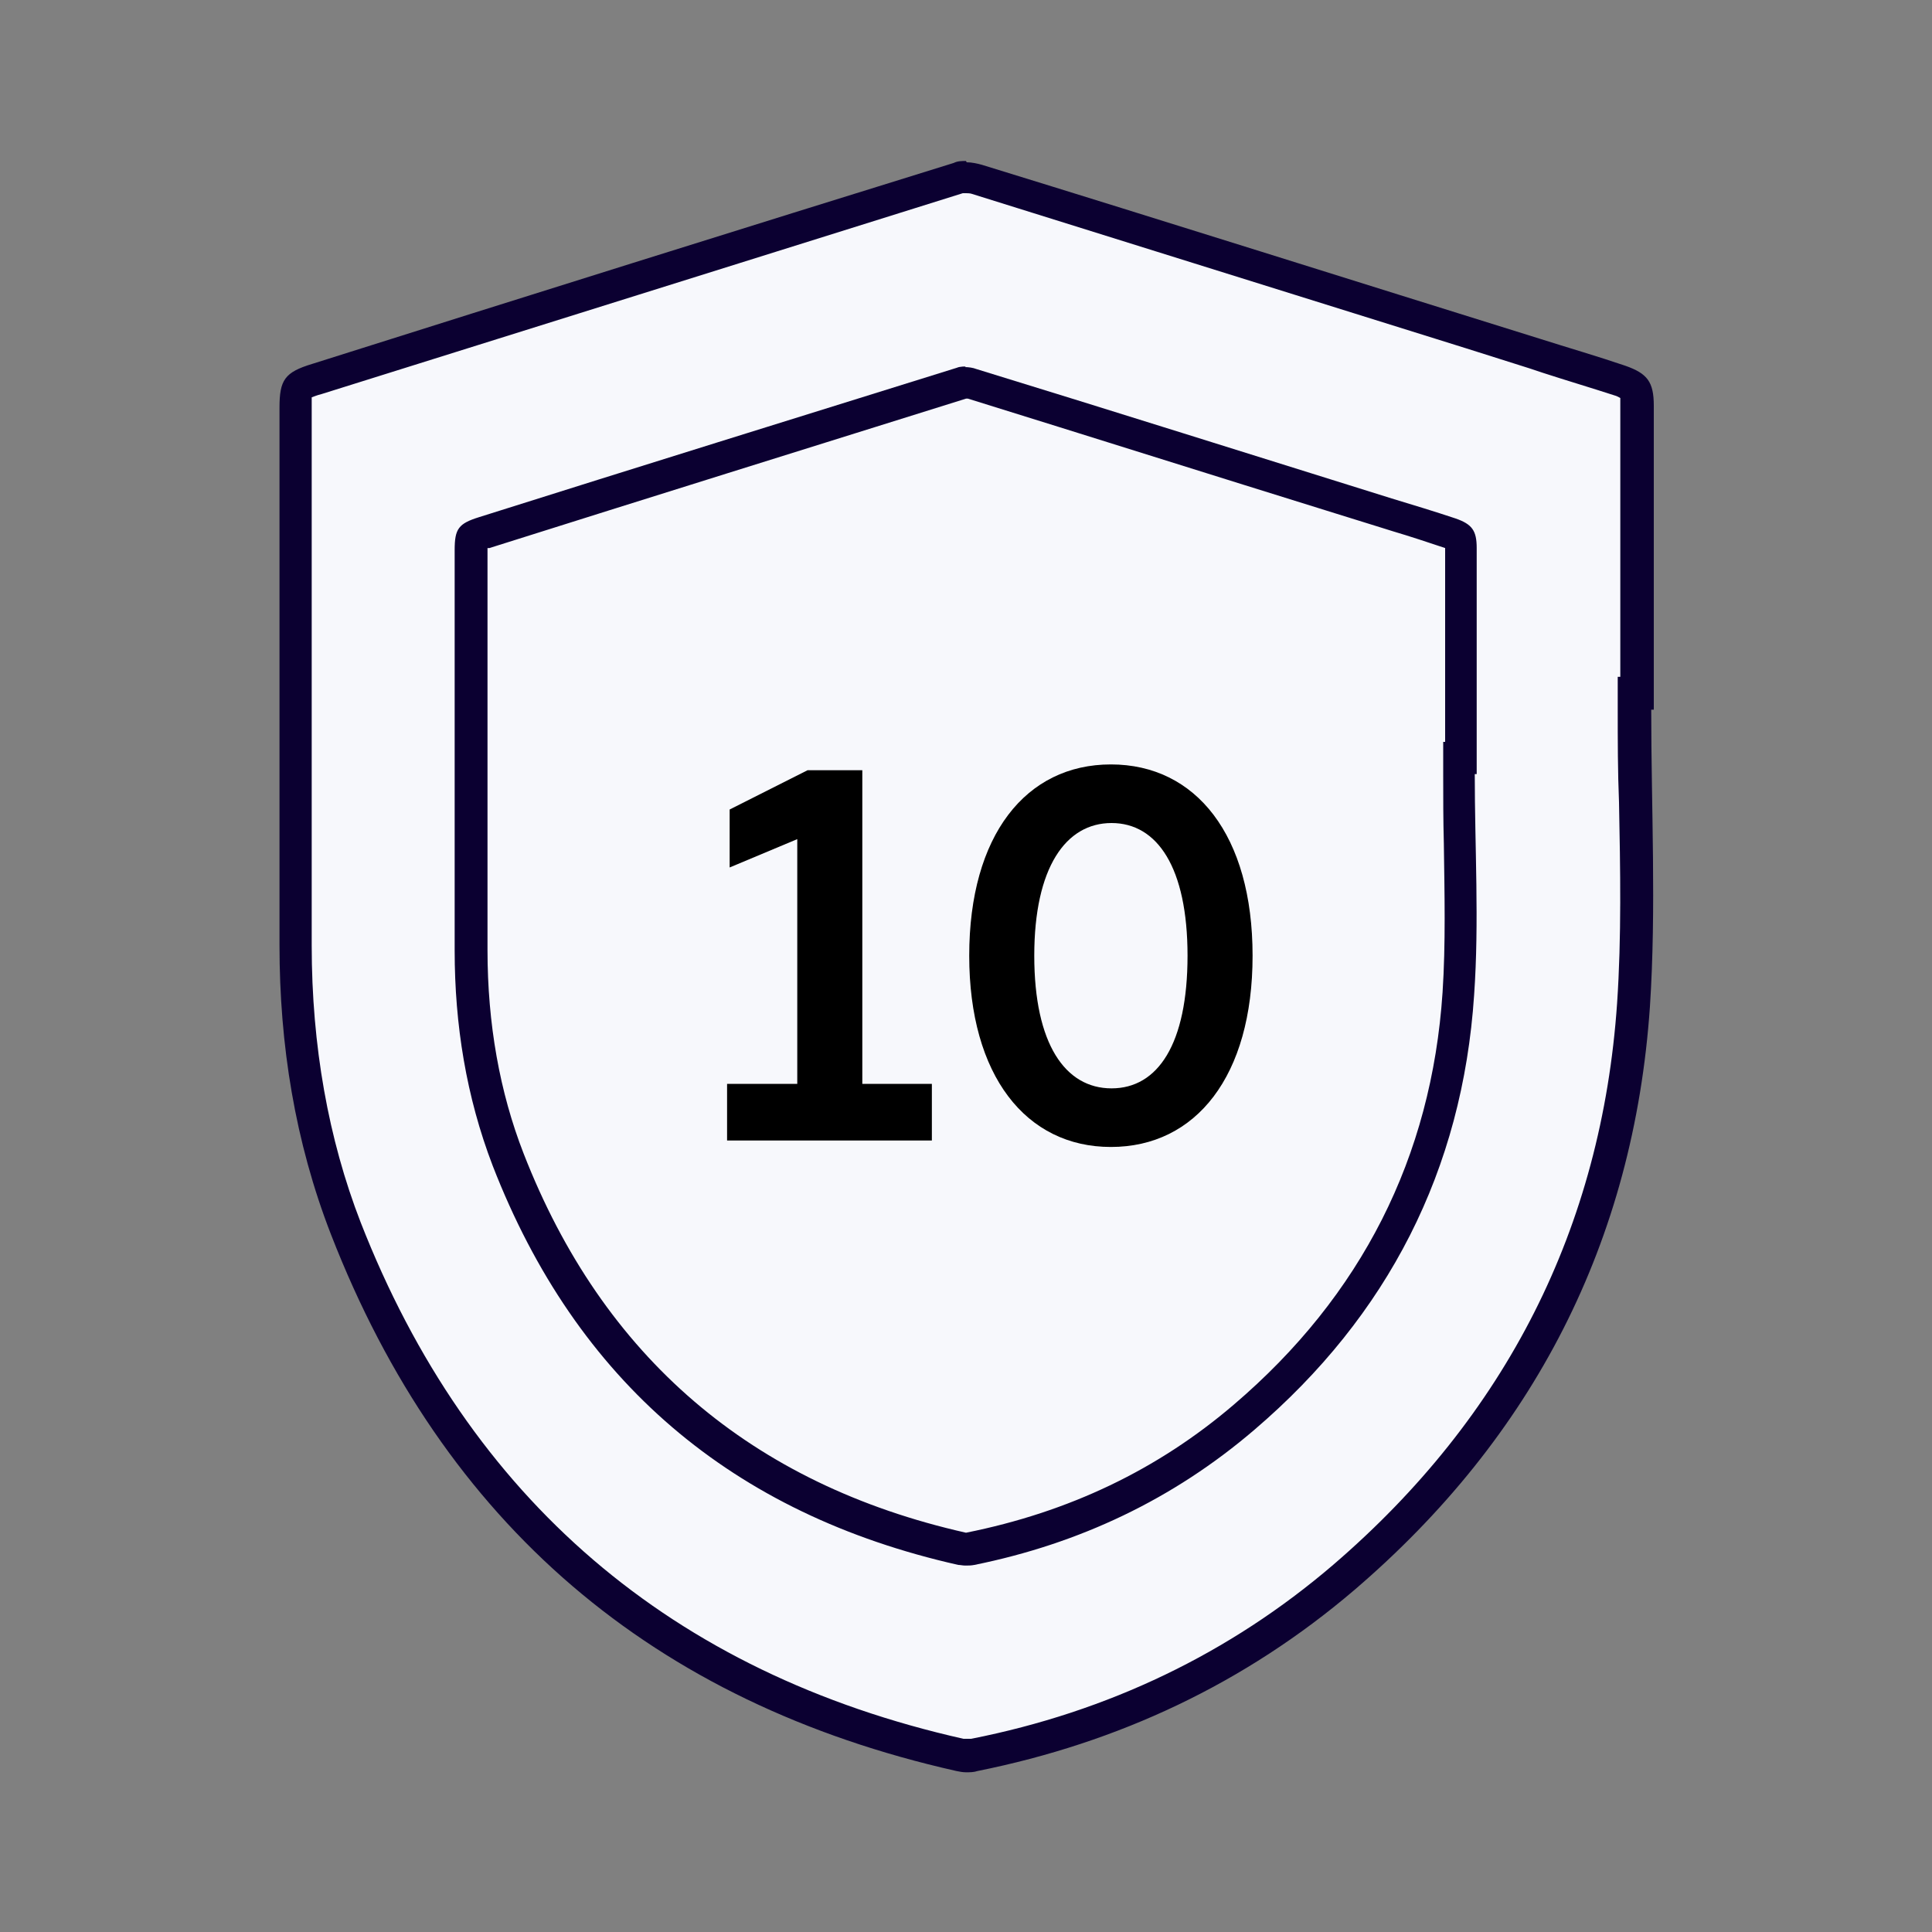 <svg viewBox="0 0 30 30" xmlns="http://www.w3.org/2000/svg" data-name="Calque 1" id="Calque_1">
  <rect x="0" y="0" width="30" height="30" fill="#808080" stroke="none"/>
  <defs>
    <style>
      .cls-1 {
        fill: #0b0031;
      }

      .cls-2 {
        fill: #f7f8fc;
      }
    </style>
  </defs>
  <g>
    <path d="M14.99,27.25s-.07,0-.09,0c-4.62-1.04-7.82-3.79-9.53-8.17-.51-1.32-.78-2.8-.78-4.4V6.32c0-.32.01-.34.33-.44,3.32-1.04,6.64-2.08,9.96-3.12.03-.01.07-.02.12-.02.06,0,.12,0,.17.02,2.72.84,5.44,1.69,8.15,2.54l.74.23c.37.11.73.23,1.09.35.24.08.27.12.27.38v4.47l-.04.25c0,.48,0,.96.02,1.44.02,1.03.04,2.1-.03,3.15-.24,3.55-1.76,6.54-4.5,8.89-1.64,1.4-3.56,2.33-5.73,2.76-.04,0-.09.01-.13.01Z" class="cls-2"></path>
    <path d="M15,3s.07,0,.09.01c2.56.8,5.12,1.6,7.68,2.4l.98.31.21.07c.37.12.74.23,1.11.35.04.01.07.03.09.04,0,.02,0,.05,0,.11v3.45s0,.77,0,.77h-.04v.5c0,.48,0,.97.02,1.45.02,1.03.04,2.09-.03,3.12-.24,3.48-1.72,6.41-4.41,8.72-1.6,1.37-3.49,2.28-5.62,2.7-.02,0-.04,0-.08,0-.01,0-.03,0-.04,0-4.53-1.02-7.68-3.72-9.36-8.02-.5-1.29-.76-2.74-.76-4.3,0-2.14,0-4.28,0-6.43v-1.93c0-.07,0-.12,0-.15.03-.01.07-.03.15-.05,3.32-1.04,6.64-2.08,9.96-3.12,0,0,.02,0,.04,0M15,2.5c-.07,0-.13,0-.19.03-3.32,1.03-6.64,2.07-9.96,3.12-.43.13-.51.25-.51.68,0,2.78,0,5.57,0,8.35,0,1.54.24,3.05.8,4.49,1.75,4.5,5,7.27,9.71,8.33.05.01.1.02.15.02.06,0,.12,0,.18-.02,2.19-.44,4.15-1.36,5.85-2.81,2.78-2.38,4.34-5.41,4.59-9.06.1-1.53.02-3.07.02-4.61.01,0,.03,0,.04,0,0-1.57,0-3.15,0-4.72,0-.37-.1-.5-.44-.62-.44-.15-.89-.28-1.33-.42-2.89-.9-5.77-1.81-8.66-2.7-.07-.02-.16-.04-.24-.04h0Z" class="cls-1"></path>
  </g>
  <g>
    <path d="M14.94,24.05c-3.41-.77-5.79-2.8-7.05-6.04-.38-.97-.57-2.07-.58-3.25v-6.22q0-.2.2-.27c2.47-.78,4.94-1.55,7.42-2.32.04,0,.06,0,.09,0,.04,0,.07,0,.09.01,1.9.59,6.45,2.01,6.45,2.01,0,0,.72.22.99.31.15.05.16.05.16.22v3.26l-.03.25c0,.36,0,.72.01,1.08.01.77.03,1.56-.02,2.33-.18,2.63-1.3,4.84-3.33,6.57-1.21,1.03-2.63,1.72-4.24,2.04h-.09s-.04,0-.05,0Z" class="cls-2"></path>
    <path d="M15,6.19h.03c1.9.59,3.8,1.19,5.7,1.78l.74.23.16.05c.27.08.54.17.81.26v2.58s0,.43,0,.43h-.03v.5c0,.36,0,.72.01,1.08.01.76.03,1.55-.02,2.31-.17,2.56-1.26,4.71-3.24,6.4-1.18,1.01-2.56,1.67-4.16,1.99-3.33-.75-5.64-2.73-6.87-5.89-.37-.95-.56-2.01-.56-3.16,0-1.6,0-3.2,0-4.8v-1.42s0-.01,0-.02c0,0,.02,0,.03,0,2.47-.78,4.94-1.55,7.4-2.32h0M15,5.69s-.1,0-.14.02c-2.47.77-4.95,1.54-7.42,2.32-.32.1-.38.18-.38.51,0,2.07,0,4.15,0,6.22,0,1.15.18,2.27.59,3.34,1.3,3.35,3.72,5.41,7.23,6.2.03,0,.07.01.11.01.05,0,.09,0,.14-.01,1.63-.33,3.09-1.02,4.35-2.1,2.07-1.77,3.23-4.03,3.41-6.75.08-1.14.01-2.29.01-3.43.01,0,.02,0,.03,0,0-1.17,0-2.34,0-3.51,0-.27-.07-.37-.33-.46-.33-.11-.66-.21-.99-.31-2.15-.67-4.3-1.35-6.45-2.01-.05-.02-.12-.03-.18-.03h0Z" class="cls-1"></path>
  </g>
  <g>
    <path d="M14.48,17.71h-3.19v-.88h1.09v-3.8l-1.05.44v-.9l1.21-.61h.85v4.87h1.08v.88Z"></path>
    <path d="M15.05,14.84c0-1.87.88-2.97,2.2-2.97s2.2,1.1,2.2,2.97-.88,2.97-2.2,2.97-2.2-1.11-2.2-2.97ZM18.44,14.84c0-1.37-.47-2.06-1.18-2.06s-1.2.69-1.2,2.06.48,2.06,1.2,2.06,1.18-.69,1.18-2.06Z"></path>
  </g>
</svg>